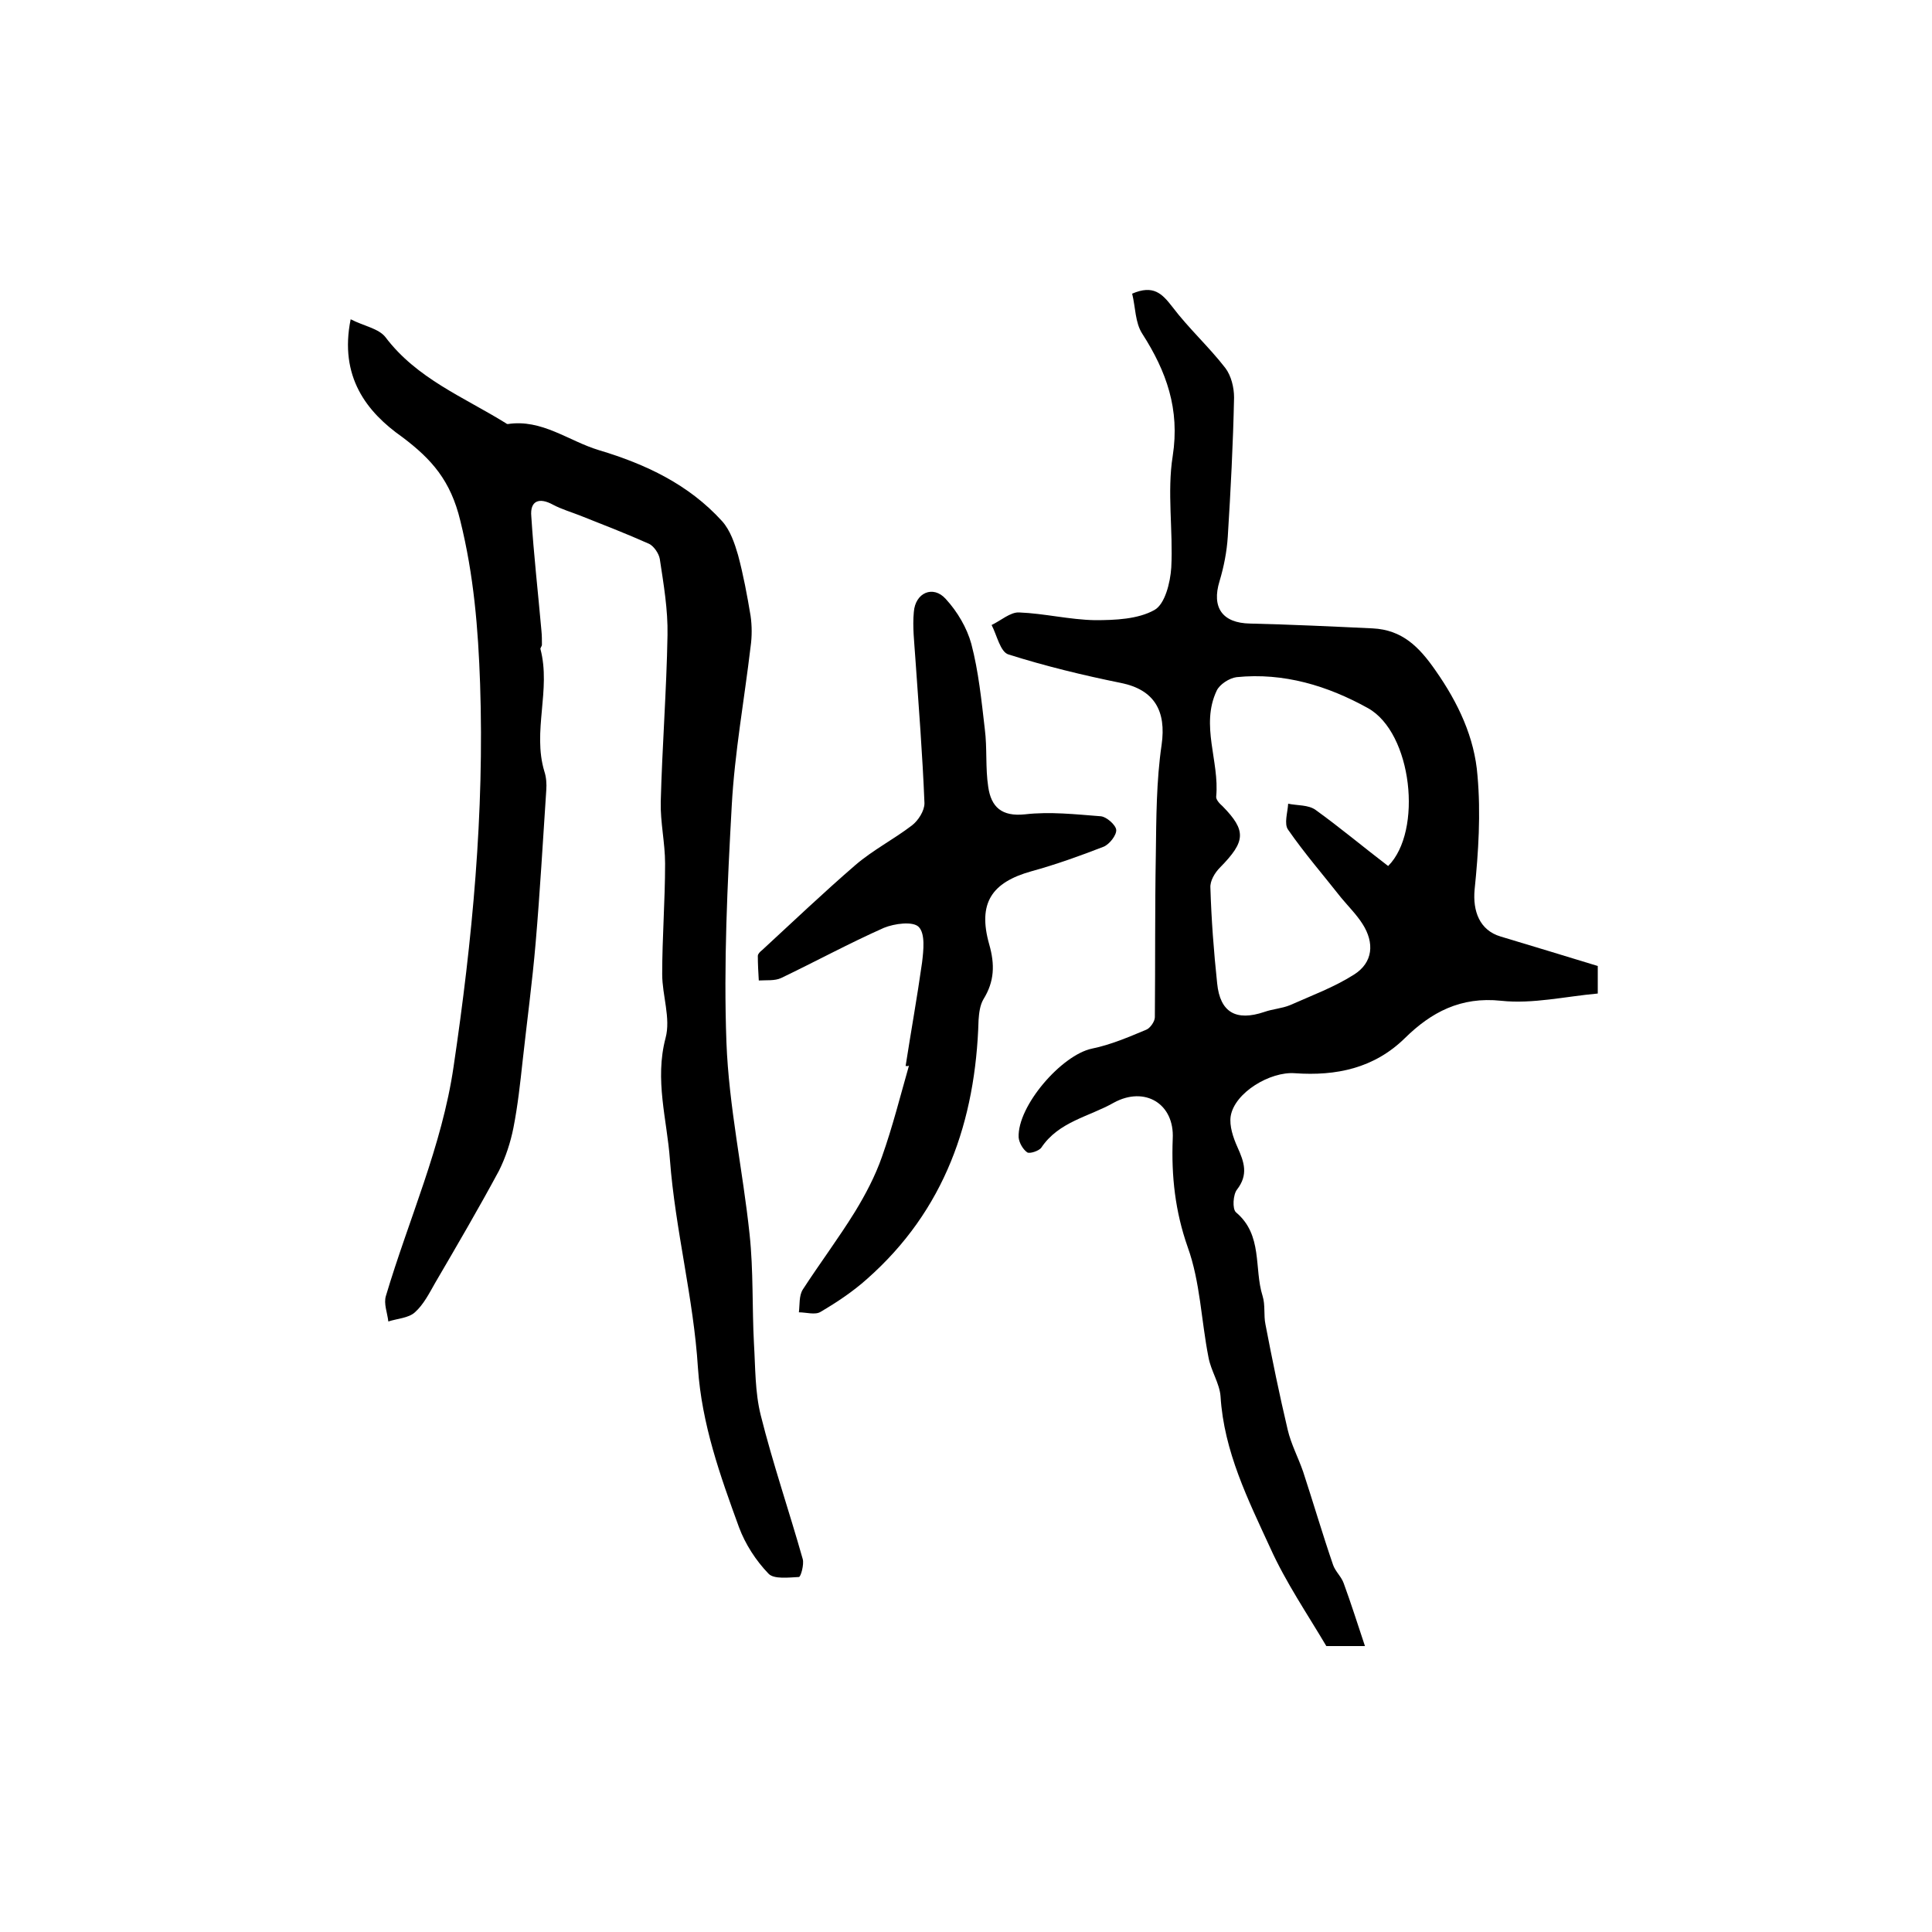 <?xml version="1.0" encoding="utf-8"?>
<!-- Generator: Adobe Illustrator 22.0.0, SVG Export Plug-In . SVG Version: 6.00 Build 0)  -->
<svg version="1.1" id="图层_1" xmlns="http://www.w3.org/2000/svg" xmlns:xlink="http://www.w3.org/1999/xlink" x="0px" y="0px"
	 viewBox="0 0 400 400" style="enable-background:new 0 0 400 400;" xml:space="preserve">
<style type="text/css">
	.st0{fill:#FFFFFF;}
</style>
<g>
	
	<path d="M234.4,60.8c4.4-1.9,6.2,0,8.3,2.7c3.4,4.5,7.6,8.3,11,12.7c1.2,1.6,1.8,4,1.8,6.1c-0.2,9.6-0.7,19.2-1.3,28.8
		c-0.2,3.1-0.8,6.2-1.7,9.2c-1.7,5.5,0.6,8.7,6.3,8.8c8.5,0.2,16.9,0.6,25.4,1c6.1,0.3,9.6,3.8,13,8.7c4.7,6.7,8.1,13.9,8.7,21.8
		c0.7,7.8,0.2,15.8-0.6,23.6c-0.4,4.4,1,8.4,5.4,9.7c6.6,2,13.3,4,20.1,6.1c0,1.8,0,3.5,0,5.7c-6.7,0.6-13.5,2.2-20,1.5
		c-8.4-0.9-14.5,2.4-19.9,7.7c-6.4,6.3-14.3,7.9-22.8,7.3c-5.1-0.4-12.5,4-13.3,8.9c-0.3,2,0.5,4.4,1.4,6.4c1.4,3.1,2.3,5.7-0.1,8.8
		c-0.8,1-1,4-0.2,4.7c5.6,4.7,3.7,11.6,5.5,17.3c0.6,1.9,0.2,4,0.6,5.9c1.4,7.3,2.9,14.6,4.6,21.8c0.7,3,2.2,5.8,3.2,8.7
		c2.1,6.4,4,12.9,6.2,19.3c0.5,1.4,1.7,2.4,2.2,3.8c1.5,4.1,2.8,8.2,4.4,13c-3.6,0-5.7,0-8,0c-3.9-6.6-8.4-13.2-11.6-20.3
		c-4.6-10-9.6-20-10.3-31.4c-0.2-2.7-2-5.3-2.5-8.1c-1.5-7.6-1.7-15.6-4.3-22.8c-2.6-7.4-3.4-14.7-3.1-22.4c0.4-7.3-5.8-11-12.2-7.5
		c-5.1,2.9-11.4,3.9-15,9.3c-0.5,0.7-2.4,1.3-2.9,1c-0.9-0.6-1.7-2-1.8-3.1c-0.3-6.5,8.9-17.1,15.2-18.4c3.9-0.8,7.6-2.4,11.2-3.9
		c0.8-0.3,1.8-1.7,1.8-2.6c0.1-11.2,0-22.4,0.2-33.6c0.1-7.6,0.1-15.3,1.2-22.8c1-7-1.5-11.4-8.4-12.8c-7.9-1.6-15.7-3.5-23.3-5.9
		c-1.7-0.5-2.4-4-3.5-6.1c1.9-0.9,3.9-2.7,5.7-2.6c5.2,0.2,10.4,1.5,15.7,1.6c4.2,0,8.9-0.2,12.3-2.1c2.2-1.2,3.3-5.7,3.5-8.8
		c0.4-7.7-0.9-15.6,0.3-23.1c1.5-9.7-1.3-17.5-6.3-25.3C235,66.8,235.1,63.6,234.4,60.8z M287.4,179.3c7.2-7.2,5-27.6-4.2-32.7
		c-8.3-4.6-17.4-7.4-27.2-6.4c-1.5,0.2-3.5,1.5-4.1,2.8c-3.4,7.2,0.6,14.6-0.1,21.9c-0.1,0.6,0.7,1.5,1.3,2c5,5.1,4.8,7.3-0.5,12.7
		c-1.1,1.1-2.1,2.8-2,4.2c0.2,6.6,0.7,13.2,1.4,19.8c0.6,6,3.9,7.9,9.8,5.9c1.7-0.6,3.6-0.7,5.3-1.4c4.5-2,9.1-3.7,13.2-6.3
		c4-2.5,4.3-6.6,1.8-10.5c-1.2-1.9-2.9-3.6-4.4-5.4c-3.7-4.7-7.6-9.2-11-14.1c-0.9-1.2-0.1-3.6,0-5.4c1.9,0.4,4.2,0.2,5.7,1.3
		C277.4,171.3,282.3,175.4,287.4,179.3z"/>
	<path d="M72.6,66.1c2.7,1.4,5.8,1.9,7.2,3.7c6.5,8.6,16.2,12.4,24.9,17.8c0.1,0.1,0.3,0.2,0.4,0.2c7.1-1.1,12.6,3.5,18.9,5.4
		c9.7,2.9,18.6,7.1,25.5,14.7c1.7,1.9,2.6,4.6,3.3,7c1.1,4.1,1.9,8.4,2.6,12.6c0.3,2.1,0.3,4.3,0,6.4c-1.3,11-3.3,21.9-3.9,32.9
		c-0.9,16.3-1.7,32.7-1.1,49c0.5,13.3,3.4,26.5,4.8,39.8c0.8,7.5,0.5,15.1,0.9,22.6c0.3,4.9,0.2,10,1.4,14.8
		c2.5,10,5.9,19.9,8.7,29.8c0.3,1.1-0.4,3.7-0.8,3.7c-2.1,0.1-5.2,0.5-6.3-0.7c-2.6-2.7-4.8-6.1-6.1-9.6c-3.9-10.7-7.7-21.3-8.5-33
		c-0.9-14.4-4.7-28.6-5.8-43.1c-0.6-8.3-3.2-16.5-0.9-25.2c1.1-4.1-0.7-8.8-0.7-13.2c0-7.6,0.6-15.2,0.6-22.9c0-4.3-1-8.5-0.9-12.8
		c0.3-11.5,1.2-23,1.4-34.5c0.1-5.3-0.8-10.5-1.6-15.8c-0.2-1.1-1.2-2.6-2.2-3.1c-4.7-2.1-9.6-4-14.4-5.9c-1.8-0.7-3.8-1.3-5.5-2.2
		c-2.9-1.6-4.8-0.8-4.5,2.4c0.5,7.9,1.4,15.8,2.1,23.7c0.1,1,0.1,1.9,0.1,2.9c0,0.3-0.4,0.7-0.3,0.9c2.2,8.4-1.7,17,0.8,25.3
		c0.4,1.2,0.5,2.6,0.4,3.9c-0.7,10.5-1.3,21.1-2.2,31.6c-0.7,8.2-1.8,16.3-2.7,24.5c-0.5,4.6-1,9.2-1.9,13.8c-0.6,3-1.6,6.1-3,8.9
		c-4.2,7.8-8.7,15.5-13.2,23.2c-1.2,2.1-2.4,4.5-4.2,6.1c-1.3,1.2-3.7,1.3-5.5,1.9c-0.2-1.8-1-3.7-0.5-5.3c4.7-15.8,11.6-31,14-47.4
		c3.9-26.3,6.4-52.6,5.5-79.3c-0.4-11.5-1.3-22.5-4.1-33.8c-2-8.3-5.9-12.7-12-17.3C75.9,85.3,70.2,78,72.6,66.1z"/>
	<path d="M187.5,220.7c1.1-7.1,2.4-14.3,3.4-21.4c0.3-2.5,0.7-6-0.7-7.4c-1.2-1.2-5-0.7-7.2,0.2c-7.2,3.2-14.2,7-21.3,10.4
		c-1.3,0.6-3,0.4-4.6,0.5c-0.1-1.7-0.2-3.4-0.2-5.1c0-0.4,0.5-0.9,0.9-1.2c6.4-5.9,12.7-11.9,19.3-17.6c3.6-3.1,7.9-5.3,11.7-8.2
		c1.3-1,2.6-3,2.6-4.6c-0.4-10.1-1.2-20.1-1.9-30.2c-0.2-3.1-0.6-6.3-0.3-9.4c0.3-4,4-5.6,6.6-2.7c2.4,2.6,4.4,6,5.3,9.3
		c1.5,5.7,2.1,11.7,2.8,17.7c0.5,3.9,0.1,8,0.7,11.9c0.6,4.2,2.8,6.2,7.6,5.7c5.2-0.6,10.5,0,15.7,0.4c1.2,0.1,3.1,1.8,3.2,2.8
		c0.1,1.1-1.4,3-2.6,3.5c-4.9,1.9-9.9,3.7-15,5.1c-8.2,2.3-11.1,6.6-8.7,15.1c1.2,4.2,1.1,7.7-1.2,11.4c-0.7,1.2-0.9,2.8-1,4.3
		c-0.6,20.9-7,39.4-23.1,53.6c-2.9,2.6-6.2,4.8-9.6,6.8c-1.1,0.7-3,0.1-4.5,0.1c0.2-1.6,0-3.4,0.8-4.7c3.5-5.4,7.4-10.6,10.8-16.1
		c2.2-3.6,4.2-7.4,5.6-11.4c2.2-6.2,3.8-12.6,5.6-18.9C188,220.8,187.8,220.7,187.5,220.7z"/>
	
</g>
</svg>

